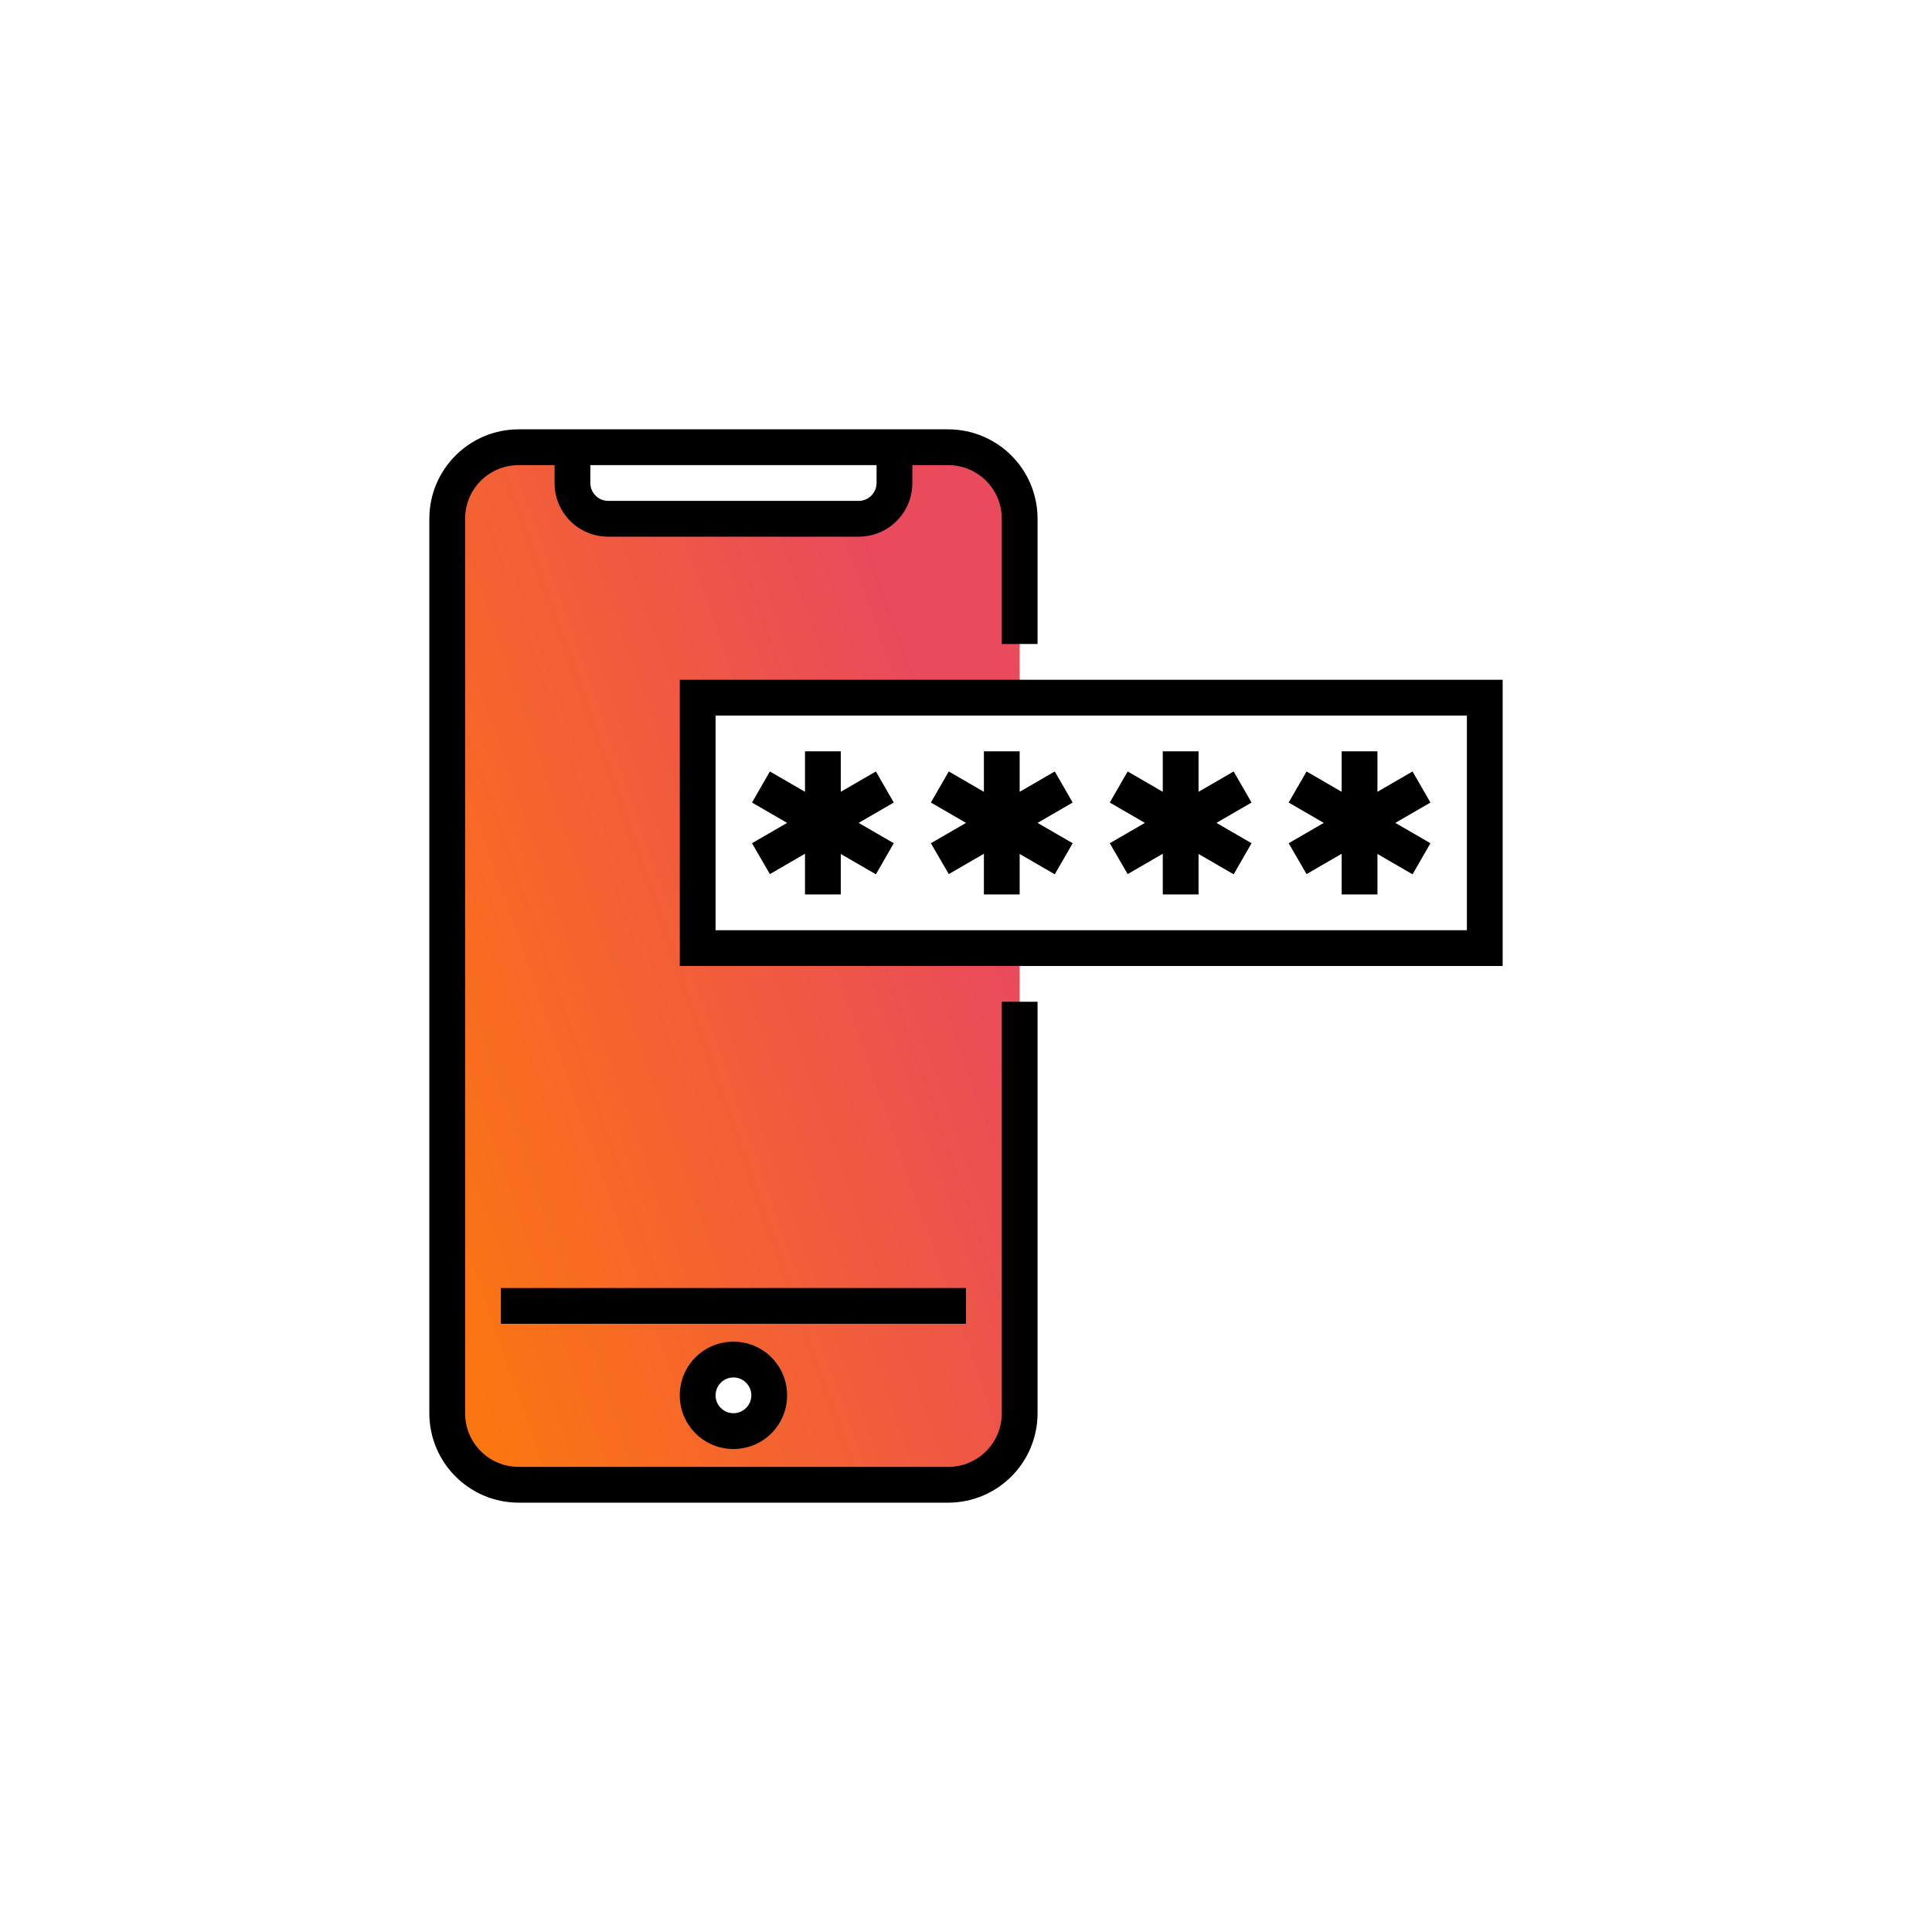 <?xml version="1.0" encoding="utf-8"?>

<svg width="180px" height="180px" viewBox="0 0 180 180" version="1.1" xmlns="http://www.w3.org/2000/svg" xmlns:xlink="http://www.w3.org/1999/xlink">
    <defs>
        <filter x="-9.4%" y="-25.1%" width="119.8%" height="150.3%" filterUnits="objectBoundingBox" id="filter-1">
            <feOffset dx="0" dy="5" in="SourceAlpha" result="shadowOffsetOuter1"></feOffset>
            <feGaussianBlur stdDeviation="20" in="shadowOffsetOuter1" result="shadowBlurOuter1"></feGaussianBlur>
            <feColorMatrix values="0 0 0 0 0   0 0 0 0 0   0 0 0 0 0  0 0 0 0.161 0" type="matrix" in="shadowBlurOuter1" result="shadowMatrixOuter1"></feColorMatrix>
            <feMerge>
                <feMergeNode in="shadowMatrixOuter1"></feMergeNode>
                <feMergeNode in="SourceGraphic"></feMergeNode>
            </feMerge>
        </filter>
        <linearGradient x1="89.108%" y1="33.229%" x2="-17.179%" y2="100%" id="linearGradient-2">
            <stop stop-color="#E94A5C" offset="0%"></stop>
            <stop stop-color="#FF7F00" offset="100%"></stop>
        </linearGradient>
    </defs>
    <g id="Page-1" stroke="none" stroke-width="1" fill="none" fill-rule="evenodd">
        <g id="1920х1080" transform="translate(-516, -746)">
            <g id="Group-22" filter="url(#filter-1)" transform="translate(500, 681)">
                <g id="Group-10">
                    <g id="Reg-01" transform="translate(56, 100)">
                        <path d="M25,25 L55,25 L55,8.333 C55,4.646 52.021,1.667 48.333,1.667 L43.333,1.667 L43.333,5 C43.333,6.833 41.833,8.333 40,8.333 L16.667,8.333 C14.833,8.333 13.333,6.833 13.333,5 L13.333,1.667 L8.333,1.667 C4.646,1.667 1.667,4.646 1.667,8.333 L1.667,91.667 C1.667,95.354 4.646,98.333 8.333,98.333 L48.333,98.333 C52.021,98.333 55,95.354 55,91.667 L55,48.333 L25,48.333 L25,25 Z M28.333,86.667 C30.167,86.667 31.667,88.167 31.667,90 C31.667,91.833 30.167,93.333 28.333,93.333 C26.5,93.333 25,91.833 25,90 C25,88.167 26.5,86.667 28.333,86.667 Z" id="Shape" fill="url(#linearGradient-2)" fill-rule="nonzero"></path>
                        <g id="Group" fill="#000000">
                            <polygon id="Path" points="6.667 80 50 80 50 83.333 6.667 83.333"></polygon>
                            <path d="M28.333,95 C25.562,95 23.333,92.771 23.333,90 C23.333,87.229 25.562,85 28.333,85 C31.104,85 33.333,87.229 33.333,90 C33.333,92.771 31.104,95 28.333,95 Z M28.333,88.333 C27.417,88.333 26.667,89.083 26.667,90 C26.667,90.917 27.417,91.667 28.333,91.667 C29.25,91.667 30,90.917 30,90 C30,89.083 29.25,88.333 28.333,88.333 Z" id="Shape" fill-rule="nonzero"></path>
                            <path d="M53.333,91.667 C53.333,94.438 51.104,96.667 48.333,96.667 L8.333,96.667 C5.562,96.667 3.333,94.438 3.333,91.667 L3.333,8.333 C3.333,5.562 5.562,3.333 8.333,3.333 L11.667,3.333 L11.667,5 C11.667,7.771 13.896,10 16.667,10 L40,10 C42.771,10 45,7.771 45,5 L45,3.333 L48.333,3.333 C51.104,3.333 53.333,5.562 53.333,8.333 L53.333,20 L56.667,20 L56.667,8.333 C56.667,3.729 52.938,0 48.333,0 L8.333,0 C3.729,0 0,3.729 0,8.333 L0,91.667 C0,96.271 3.729,100 8.333,100 L48.333,100 C52.938,100 56.667,96.271 56.667,91.667 L56.667,53.333 L53.333,53.333 L53.333,91.667 Z M15,3.333 L41.667,3.333 L41.667,5 C41.667,5.917 40.917,6.667 40,6.667 L16.667,6.667 C15.75,6.667 15,5.917 15,5 L15,3.333 Z" id="Shape" fill-rule="nonzero"></path>
                            <path d="M23.333,23.333 L23.333,50 L100,50 L100,23.333 L23.333,23.333 Z M96.667,46.667 L26.667,46.667 L26.667,26.667 L96.667,26.667 L96.667,46.667 Z" id="Shape" fill-rule="nonzero"></path>
                            <polygon id="Path" points="31.729 41.438 35 39.542 35 43.333 38.333 43.333 38.333 39.562 41.604 41.458 43.271 38.562 40 36.667 43.271 34.771 41.604 31.875 38.333 33.771 38.333 30 35 30 35 33.771 31.729 31.875 30.062 34.771 33.333 36.667 30.062 38.562"></polygon>
                            <polygon id="Path" points="48.396 41.438 51.667 39.542 51.667 43.333 55 43.333 55 39.562 58.271 41.458 59.938 38.562 56.667 36.667 59.938 34.771 58.271 31.875 55 33.771 55 30 51.667 30 51.667 33.771 48.396 31.875 46.729 34.771 50 36.667 46.729 38.562"></polygon>
                            <polygon id="Path" points="65.062 41.438 68.333 39.542 68.333 43.333 71.667 43.333 71.667 39.562 74.938 41.458 76.604 38.562 73.333 36.667 76.604 34.771 74.938 31.875 71.667 33.771 71.667 30 68.333 30 68.333 33.771 65.062 31.875 63.396 34.771 66.667 36.667 63.396 38.562"></polygon>
                            <polygon id="Path" points="81.729 41.438 85 39.542 85 43.333 88.333 43.333 88.333 39.562 91.604 41.458 93.271 38.562 90 36.667 93.271 34.771 91.604 31.875 88.333 33.771 88.333 30 85 30 85 33.771 81.729 31.875 80.062 34.771 83.333 36.667 80.062 38.562"></polygon>
                        </g>
                    </g>
                </g>
            </g>
        </g>
    </g>
</svg>